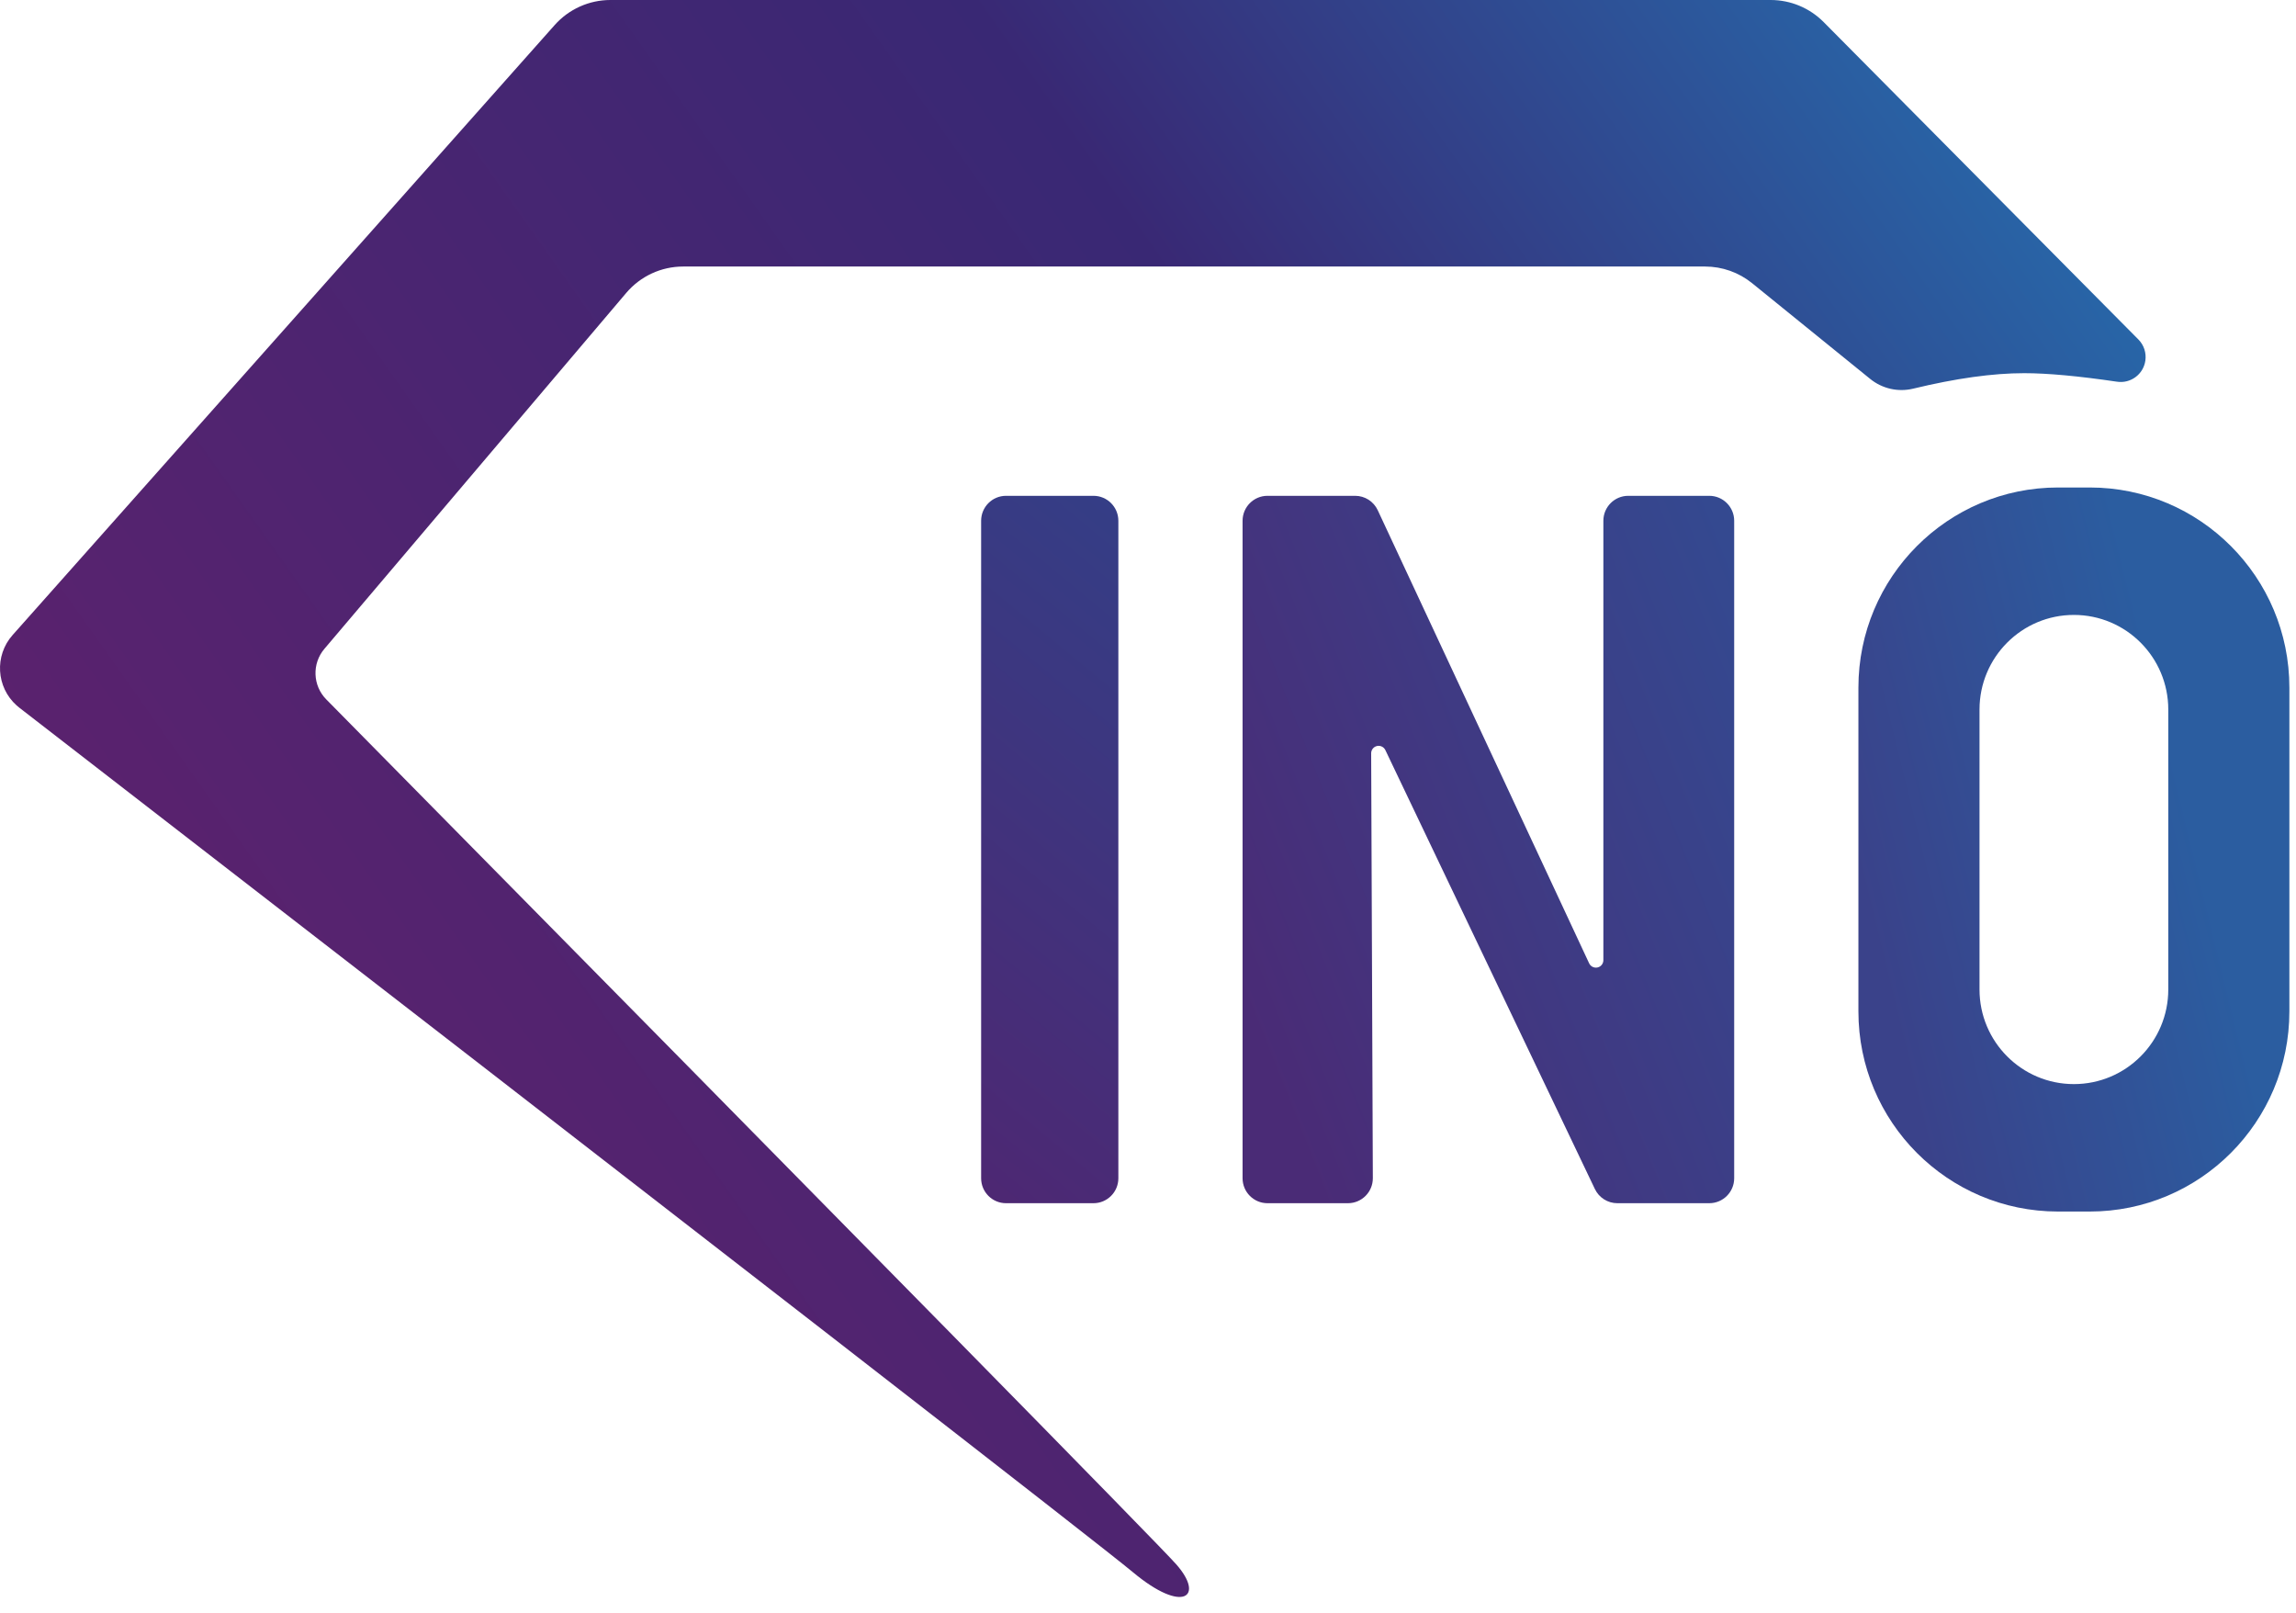 <svg width="121" height="85" viewBox="0 0 121 85" fill="none" xmlns="http://www.w3.org/2000/svg">
<path fill-rule="evenodd" clip-rule="evenodd" d="M100.827 20.478C103.074 19.935 105.023 19.663 106.674 19.663C107.902 19.663 109.534 19.813 111.572 20.113C112.289 20.219 112.956 19.722 113.061 19.004C113.121 18.594 112.985 18.179 112.693 17.886L96.107 1.163C95.369 0.419 94.364 0 93.317 0H32.169C31.047 0 29.978 0.481 29.231 1.321L0.665 33.46C-0.299 34.544 -0.203 36.206 0.878 37.172C0.924 37.214 0.972 37.253 1.021 37.291C38.421 66.22 57.985 81.406 59.713 82.848C62.356 85.054 63.505 84.133 61.98 82.417C60.978 81.29 46.05 66.102 17.195 36.853C16.477 36.125 16.434 34.968 17.095 34.189L33.003 15.434C33.751 14.552 34.847 14.044 36.001 14.044H89.861C90.762 14.044 91.635 14.354 92.336 14.921L98.562 19.967C99.196 20.481 100.034 20.67 100.827 20.478Z" fill="url(#paint0_linear_85_78)"/>
<path fill-rule="evenodd" clip-rule="evenodd" d="M110.13 25.686C115.94 25.686 120.651 30.407 120.651 36.231V53.292C120.651 59.116 115.94 63.837 110.13 63.837H108.46C102.65 63.837 97.939 59.116 97.939 53.292V36.231C97.939 30.407 102.65 25.686 108.46 25.686H110.13ZM109.295 32.401C106.548 32.401 104.321 34.633 104.321 37.387V52.137C104.321 54.89 106.548 57.122 109.295 57.122C112.042 57.122 114.269 54.89 114.269 52.137V37.387C114.269 34.633 112.042 32.401 109.295 32.401Z" fill="url(#paint1_linear_85_78)"/>
<path fill-rule="evenodd" clip-rule="evenodd" d="M53.018 26.125H57.626C58.351 26.125 58.938 26.714 58.938 27.44V62.083C58.938 62.809 58.351 63.398 57.626 63.398H53.018C52.293 63.398 51.706 62.809 51.706 62.083V27.44C51.706 26.714 52.293 26.125 53.018 26.125Z" fill="url(#paint2_linear_85_78)"/>
<path fill-rule="evenodd" clip-rule="evenodd" d="M65.484 62.083V27.44C65.484 26.714 66.072 26.125 66.796 26.125H71.419C71.928 26.125 72.391 26.421 72.607 26.883L83.748 50.758C83.84 50.956 84.074 51.041 84.271 50.949C84.409 50.884 84.498 50.745 84.498 50.591V27.44C84.498 26.714 85.085 26.125 85.809 26.125H90.08C90.804 26.125 91.392 26.714 91.392 27.44V62.083C91.392 62.809 90.804 63.398 90.08 63.398H85.234C84.729 63.398 84.269 63.107 84.051 62.651L73.009 39.523C72.915 39.326 72.68 39.243 72.484 39.337C72.347 39.403 72.26 39.542 72.261 39.694L72.349 62.078C72.352 62.804 71.767 63.395 71.043 63.398L71.038 63.398H66.796C66.072 63.398 65.484 62.809 65.484 62.083Z" fill="url(#paint3_linear_85_78)"/>
<defs>
<linearGradient id="paint0_linear_85_78" x1="18.283" y1="79.222" x2="133.132" y2="-2.012" gradientUnits="userSpaceOnUse">
<stop stop-color="#5F216D"/>
<stop offset="0.516" stop-color="#392874"/>
<stop offset="1" stop-color="#1C90CB"/>
</linearGradient>
<linearGradient id="paint1_linear_85_78" x1="110.109" y1="21.372" x2="92.865" y2="25.607" gradientUnits="userSpaceOnUse">
<stop stop-color="#2B5DA0"/>
<stop offset="1" stop-color="#3A428A"/>
</linearGradient>
<linearGradient id="paint2_linear_85_78" x1="64.852" y1="29.26" x2="39.861" y2="59.444" gradientUnits="userSpaceOnUse">
<stop stop-color="#333F87"/>
<stop offset="1" stop-color="#512470"/>
</linearGradient>
<linearGradient id="paint3_linear_85_78" x1="93.055" y1="9.539" x2="54.262" y2="24.96" gradientUnits="userSpaceOnUse">
<stop stop-color="#2E5197"/>
<stop offset="1" stop-color="#4A2B76"/>
</linearGradient>
</defs>
</svg>
